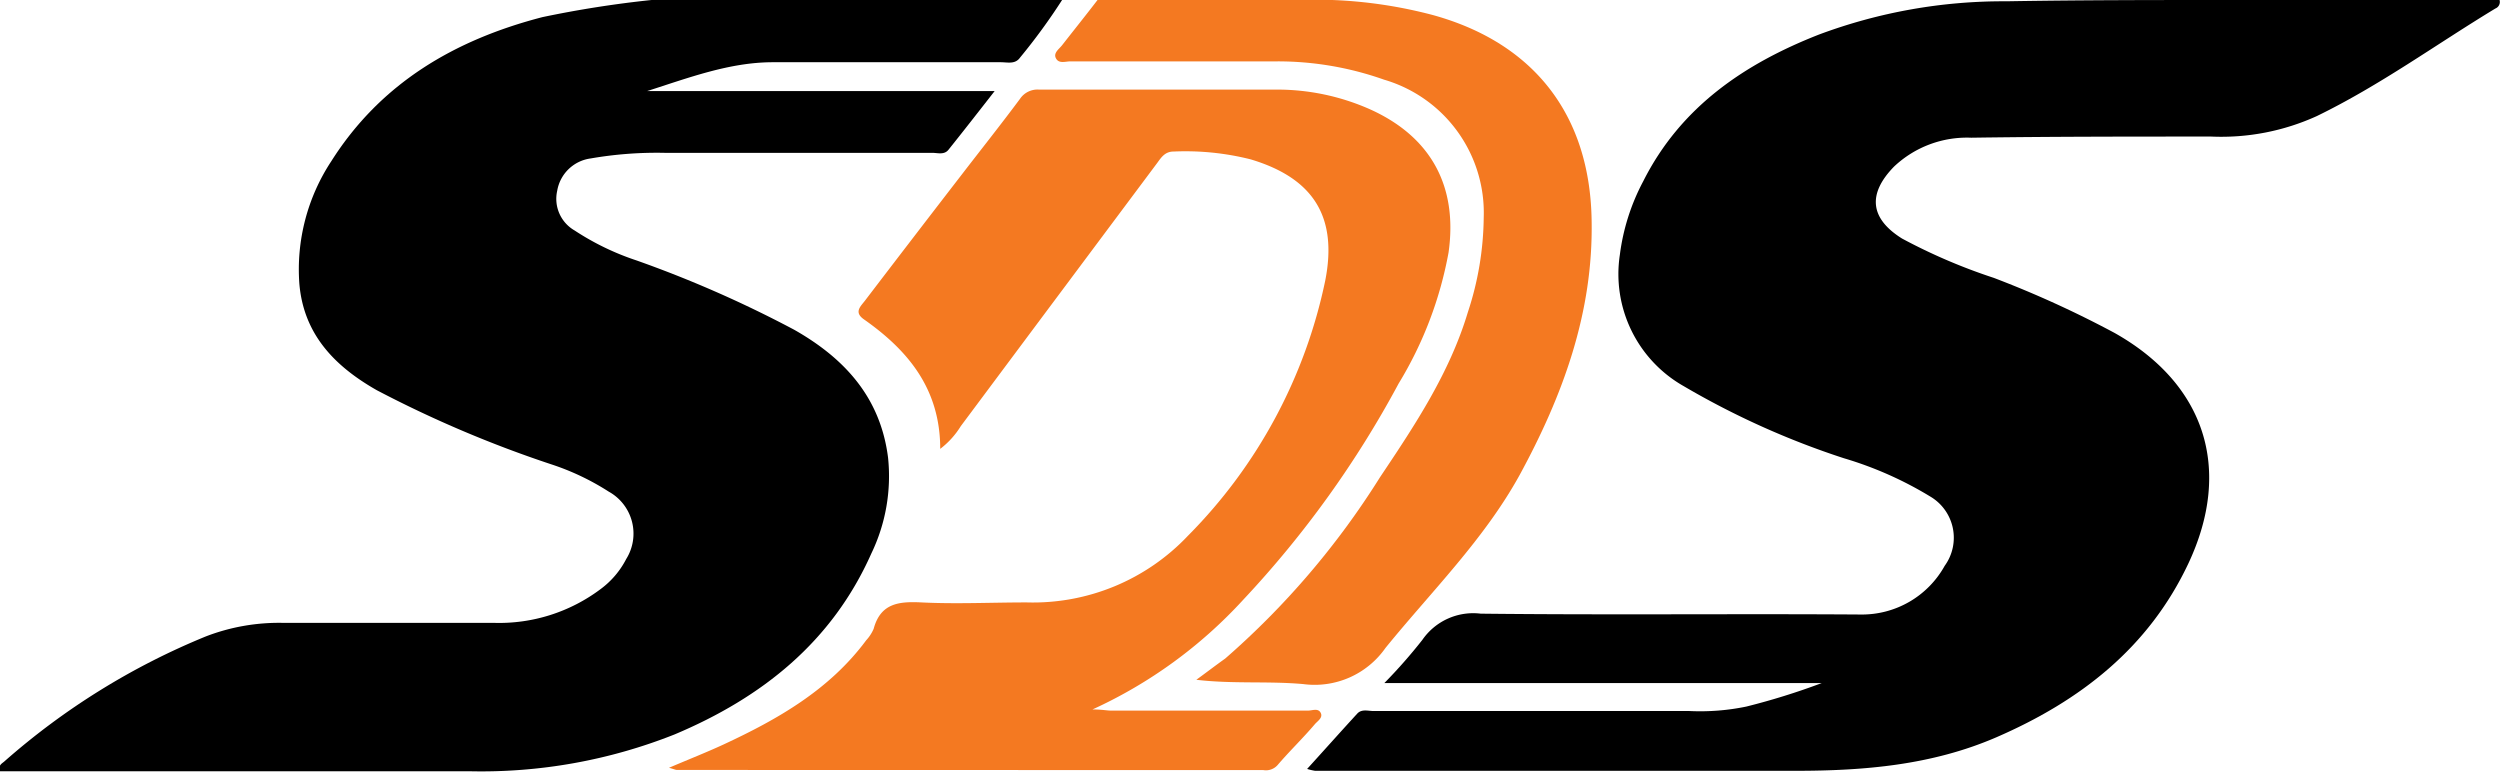 <svg xmlns="http://www.w3.org/2000/svg" viewBox="0 0 173.55 53.58"><defs><style>.cls-1{fill:#f47921;}</style></defs><title>sds</title><g id="Layer_2" data-name="Layer 2"><g id="Layer_1-2" data-name="Layer 1"><path d="M155.06,0l18.46,0a.49.49,0,0,1-.29.59c-4.13,2.5-8,5.33-12.4,7.47a16,16,0,0,1-7.33,1.42c-5.56,0-11.11,0-16.66.08a7.37,7.37,0,0,0-5.35,2c-1.85,1.89-1.69,3.6.55,5a39.41,39.41,0,0,0,6.37,2.73,71.84,71.84,0,0,1,8.38,3.82c6.29,3.54,8.21,9.44,5.13,16-2.76,5.86-7.51,9.55-13.35,12.08-4.47,1.93-9.17,2.32-13.95,2.32q-16.66,0-33.32,0a3.83,3.83,0,0,1-.56-.13c1.22-1.34,2.34-2.6,3.48-3.84.31-.34.76-.18,1.14-.18l21.93,0a15.78,15.78,0,0,0,3.94-.31,47.81,47.81,0,0,0,5.23-1.63H96.1a36,36,0,0,0,2.64-3,4.29,4.29,0,0,1,4.05-1.82c8.79.1,17.58,0,26.37.06A6.57,6.57,0,0,0,135,39.28a3.32,3.32,0,0,0-1-4.81,25.36,25.36,0,0,0-6-2.66,56.6,56.6,0,0,1-11.11-5,8.94,8.94,0,0,1-4.44-9.12,14.84,14.84,0,0,1,1.62-5.1c2.59-5.15,7-8.15,12.2-10.19a36.57,36.57,0,0,1,13-2.31C144.52,0,149.79,0,155.06,0Z"/><path d="M45.23,0l27.19,0c.44,0,.87,0,1.31,0A41.52,41.52,0,0,1,70.81,4c-.34.48-.87.32-1.33.32-5.28,0-10.55,0-15.83,0-3,0-5.84,1.08-8.72,2H69.05c-1.21,1.55-2.2,2.82-3.21,4.08-.3.37-.75.21-1.13.21H46.13A26.8,26.8,0,0,0,41,11a2.72,2.72,0,0,0-2.32,2.25A2.53,2.53,0,0,0,39.89,16a18.18,18.18,0,0,0,4.3,2.08,80.67,80.67,0,0,1,10.94,4.81c3.53,2,6,4.73,6.52,8.89a12.36,12.36,0,0,1-1.16,6.64c-2.73,6.14-7.58,10-13.65,12.56a36.35,36.35,0,0,1-14.28,2.56c-10.63,0-21.26,0-31.89,0H0c-.14-.42.13-.53.29-.67a49.41,49.41,0,0,1,14-8.69,14.12,14.12,0,0,1,5.39-.94q7.32,0,14.63,0a11.73,11.73,0,0,0,7.39-2.35,6,6,0,0,0,1.77-2.08,3.33,3.33,0,0,0-1.21-4.68,17.4,17.4,0,0,0-4-1.9,80.93,80.93,0,0,1-12.1-5.14c-2.92-1.66-5.09-3.88-5.38-7.41A13.65,13.65,0,0,1,23,11.19c3.43-5.42,8.56-8.42,14.65-10A74.71,74.71,0,0,1,45.23,0Z"/><path class="cls-1" d="M65.27,31.16c0-4.19-2.26-6.86-5.31-9-.69-.49-.22-.89.08-1.28q3.38-4.43,6.77-8.82c1.34-1.74,2.7-3.45,4-5.2a1.46,1.46,0,0,1,1.31-.64c5.48,0,11,0,16.42,0A15.86,15.86,0,0,1,95.2,7.63c4.18,1.92,6,5.35,5.36,9.89a26.63,26.63,0,0,1-3.47,9.11,70.84,70.84,0,0,1-10.78,15,32.46,32.46,0,0,1-10.47,7.62c.65,0,1,.08,1.29.08l13.67,0c.3,0,.7-.19.88.15s-.21.57-.4.79c-.85,1-1.75,1.86-2.58,2.83a1.08,1.08,0,0,1-1,.36L47,53.45c-.11,0-.21-.06-.56-.15,1.38-.59,2.58-1.06,3.75-1.6,3.79-1.76,7.38-3.8,9.94-7.25a2.81,2.81,0,0,0,.52-.8c.48-1.77,1.74-1.91,3.32-1.83,2.43.12,4.87,0,7.31,0a14.8,14.8,0,0,0,11.19-4.63A35.34,35.34,0,0,0,92,19.47c.87-4.43-.83-7.11-5.19-8.41a18.48,18.48,0,0,0-5.34-.54c-.59,0-.85.4-1.12.77Q73.53,20.42,66.7,29.58A5.8,5.8,0,0,1,65.27,31.16Z"/><path class="cls-1" d="M76.19,0l16.3,0a32,32,0,0,1,7,1.05c7,1.94,10.88,6.93,11,14.22.13,6.42-2,12.2-5,17.71-2.47,4.48-6.1,8.05-9.31,12a6,6,0,0,1-5.7,2.51c-2.43-.22-4.9,0-7.43-.3.66-.48,1.34-1,2-1.47A56.31,56.31,0,0,0,95.8,33.13c2.42-3.61,4.83-7.23,6.1-11.46A21.55,21.55,0,0,0,103,15.1a9.63,9.63,0,0,0-6.92-9.57,22.08,22.08,0,0,0-7.39-1.27c-4.79,0-9.59,0-14.38,0-.34,0-.79.18-1-.2s.2-.64.42-.92C74.55,2.09,75.37,1.07,76.19,0Z"/></g></g></svg>